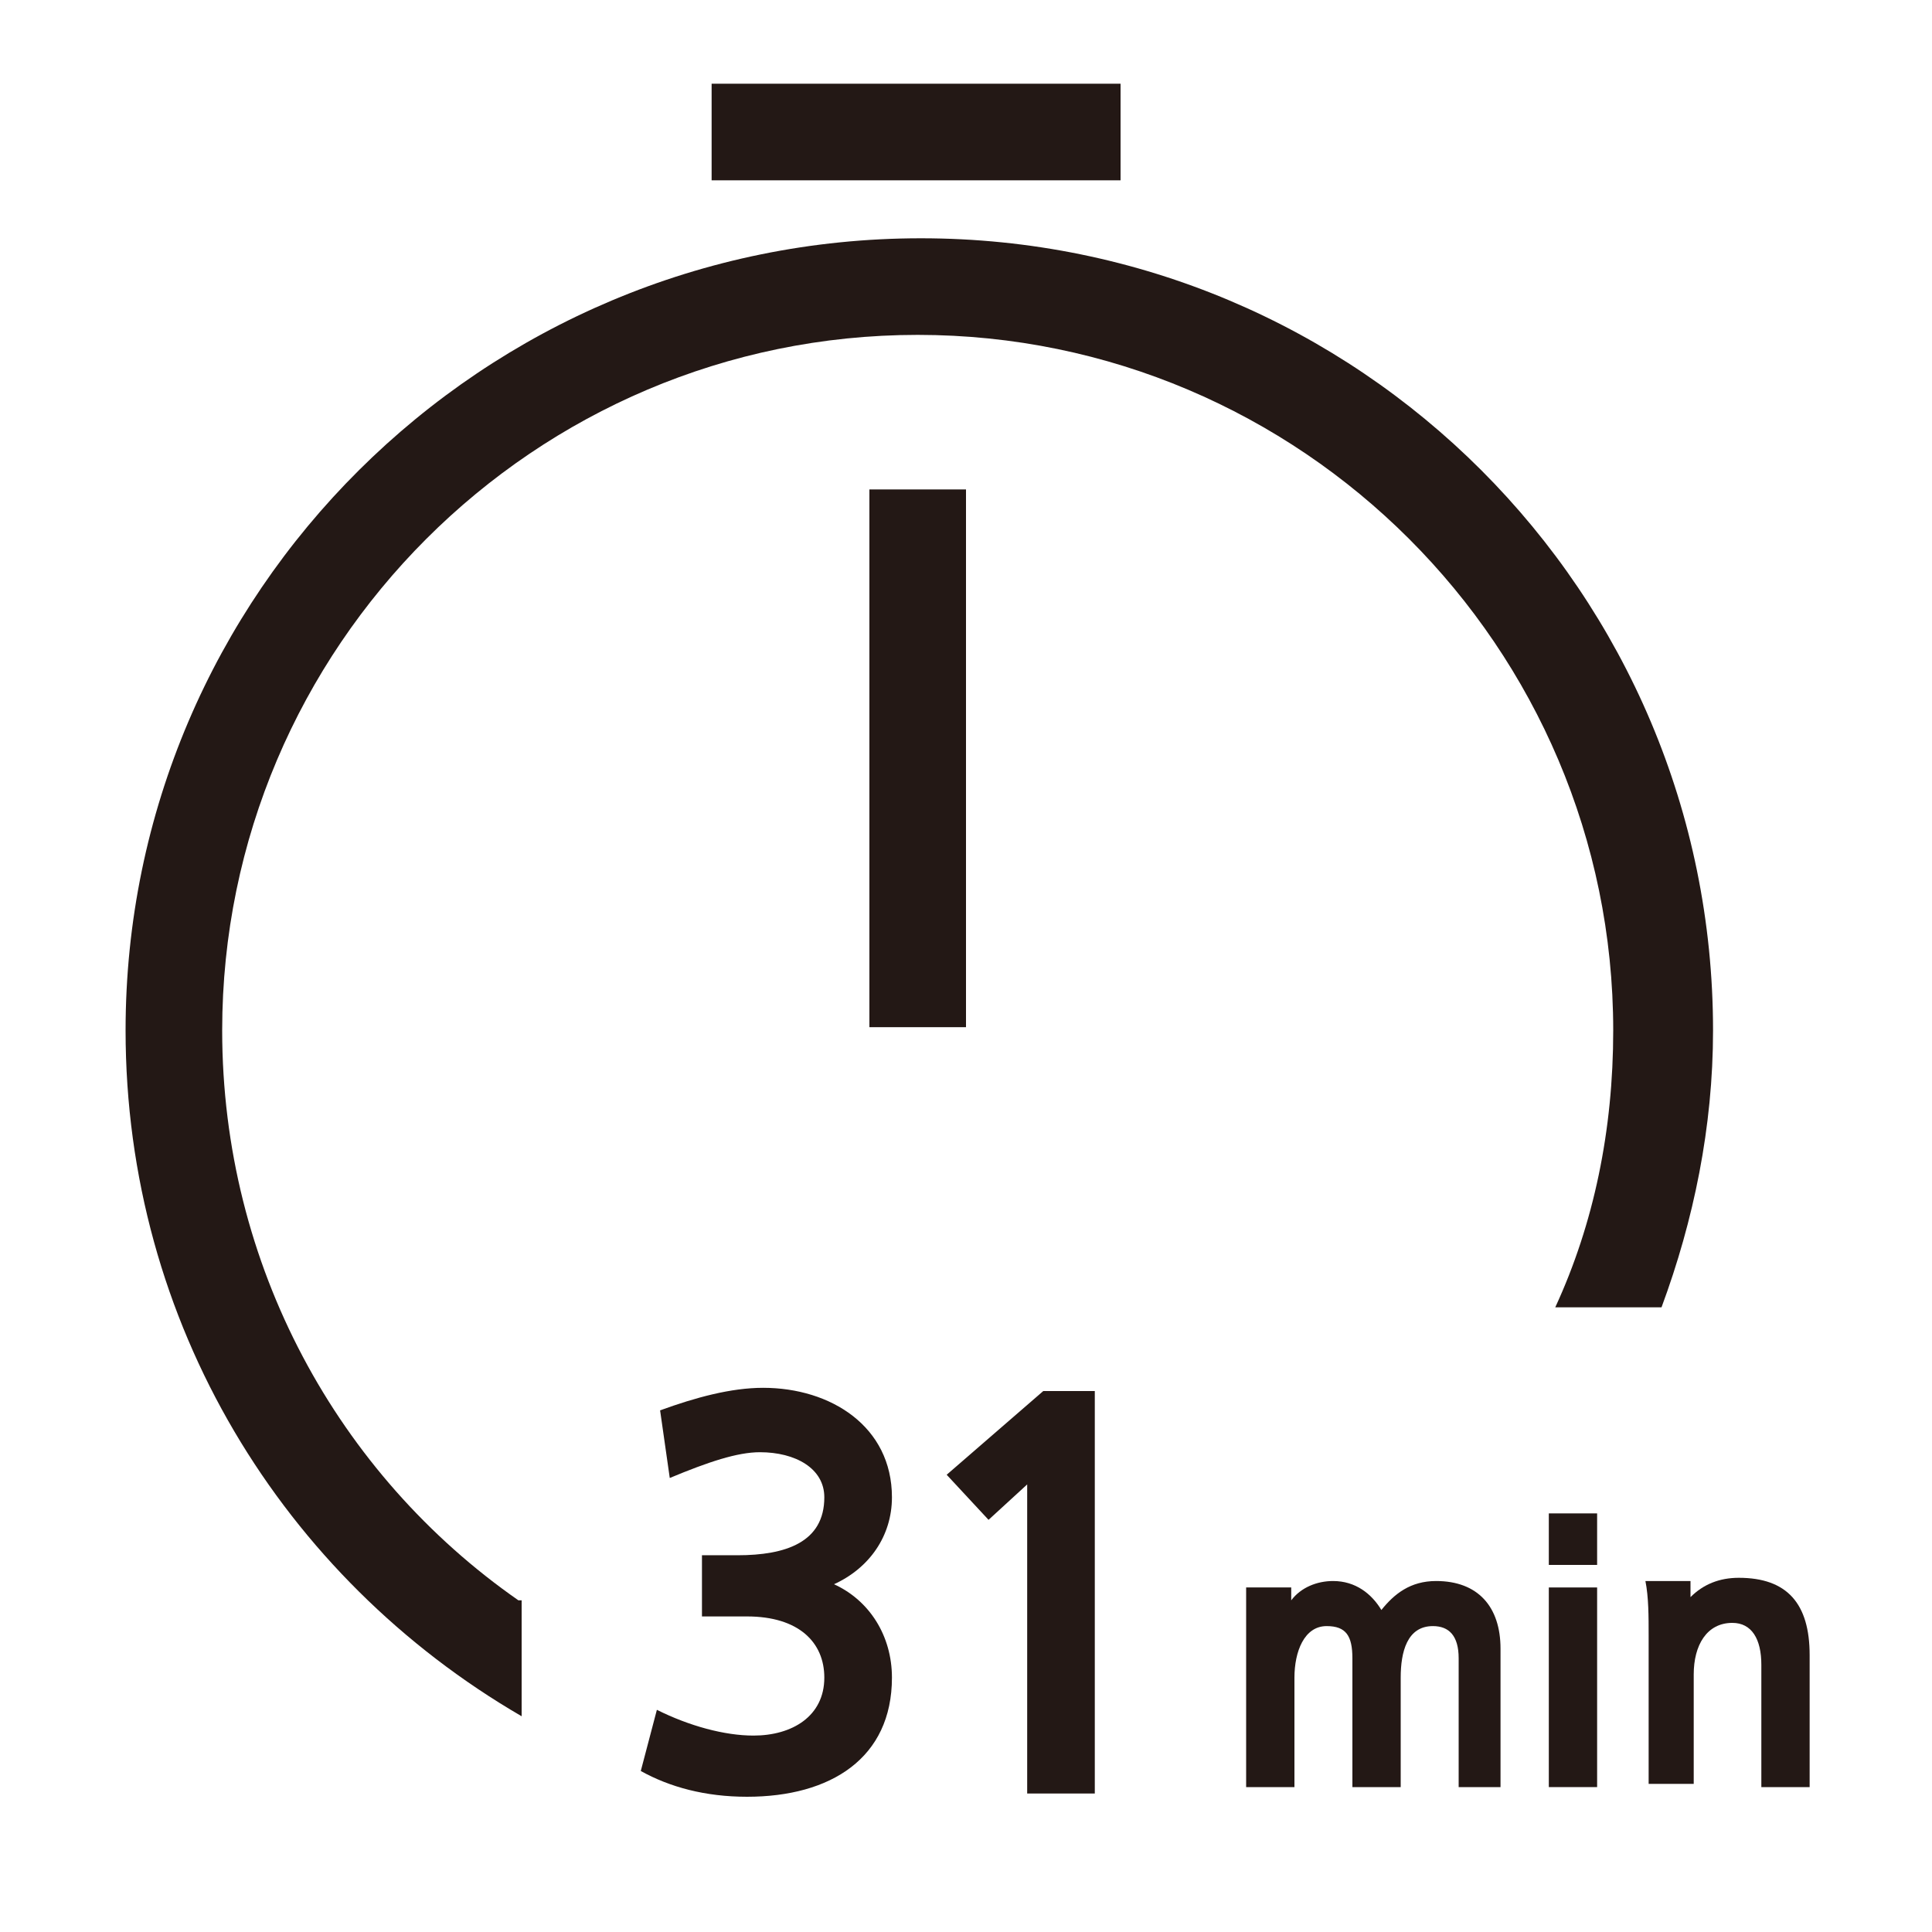<?xml version="1.0" encoding="utf-8"?>
<!-- Generator: Adobe Illustrator 27.1.1, SVG Export Plug-In . SVG Version: 6.00 Build 0)  -->
<svg version="1.1" id="Layer_1" xmlns="http://www.w3.org/2000/svg" xmlns:xlink="http://www.w3.org/1999/xlink" x="0px" y="0px"
	 viewBox="0 0 60 60" style="enable-background:new 0 0 60 60;" xml:space="preserve">
<style type="text/css">
	.st0{fill:#231815;}
	.st1{fill:none;stroke:#231815;stroke-width:3;stroke-miterlimit:10;}
	.st2{fill:#231815;stroke:#231815;stroke-width:3;stroke-miterlimit:10;}
</style>
<g>
	<g>
		<path class="st0" d="M16.1,49.7C10.5,45.8,6.9,39.3,6.9,32c0-11.9,9.7-21.6,21.6-21.6c11.9,0,21.6,9.7,21.6,21.6
			c0,3.1-0.6,6-1.8,8.6h3.3c1-2.7,1.6-5.6,1.6-8.6c0-13.6-11-24.6-24.6-24.6S3.9,18.4,3.9,32c0,9.1,4.9,17,12.3,21.3V49.7z"/>
		<line class="st1" x1="22.1" y1="4.1" x2="34.8" y2="4.1"/>
		<line class="st2" x1="28.5" y1="15.2" x2="28.5" y2="31.9"/>
	</g>
	<path class="st0" d="M20.4,53.1c1,0.5,2.1,0.8,3,0.8c1.2,0,2.2-0.6,2.2-1.8c0-1.1-0.8-1.9-2.4-1.9h-1.4v-1.9h1.1
		c1.5,0,2.7-0.4,2.7-1.8c0-0.9-0.9-1.4-2-1.4c-0.7,0-1.6,0.3-2.8,0.8l-0.3-2.1c1.1-0.4,2.2-0.7,3.2-0.7c2.1,0,4,1.2,4,3.4
		c0,1.2-0.7,2.2-1.8,2.7c1.1,0.5,1.8,1.6,1.8,2.9c0,2.5-1.9,3.7-4.5,3.7c-1.3,0-2.4-0.3-3.3-0.8L20.4,53.1z"/>
	<path class="st0" d="M46.7,55.5h-1.4v-4c0-0.7-0.3-1-0.8-1c-0.8,0-1,0.8-1,1.6v3.4H42v-4c0-0.7-0.2-1-0.8-1c-0.7,0-1,0.8-1,1.6v3.4
		h-1.5v-4.6c0-0.7,0-1.2,0-1.6h1.4v0.4c0.3-0.4,0.8-0.6,1.3-0.6c0.7,0,1.2,0.4,1.5,0.9c0.4-0.5,0.9-0.9,1.7-0.9c1.3,0,2,0.8,2,2.1
		V55.5z"/>
	<path class="st0" d="M49.6,48.6h-1.5V47h1.5V48.6z M49.6,55.5h-1.5v-6.2h1.5V55.5z"/>
	<path class="st0" d="M56.1,55.5h-1.4v-3.8c0-0.8-0.3-1.3-0.9-1.3c-0.8,0-1.2,0.7-1.2,1.6v3.4h-1.4v-4.6c0-0.6,0-1.2-0.1-1.7h1.4
		v0.5c0.4-0.4,0.9-0.6,1.5-0.6c1.5,0,2.2,0.8,2.2,2.4V55.5z"/>
	<path class="st0" d="M34,55.7h-2.1v-9.6l-1.2,1.1l-1.3-1.4l3-2.6H34V55.7z"/>
</g>
</svg>
